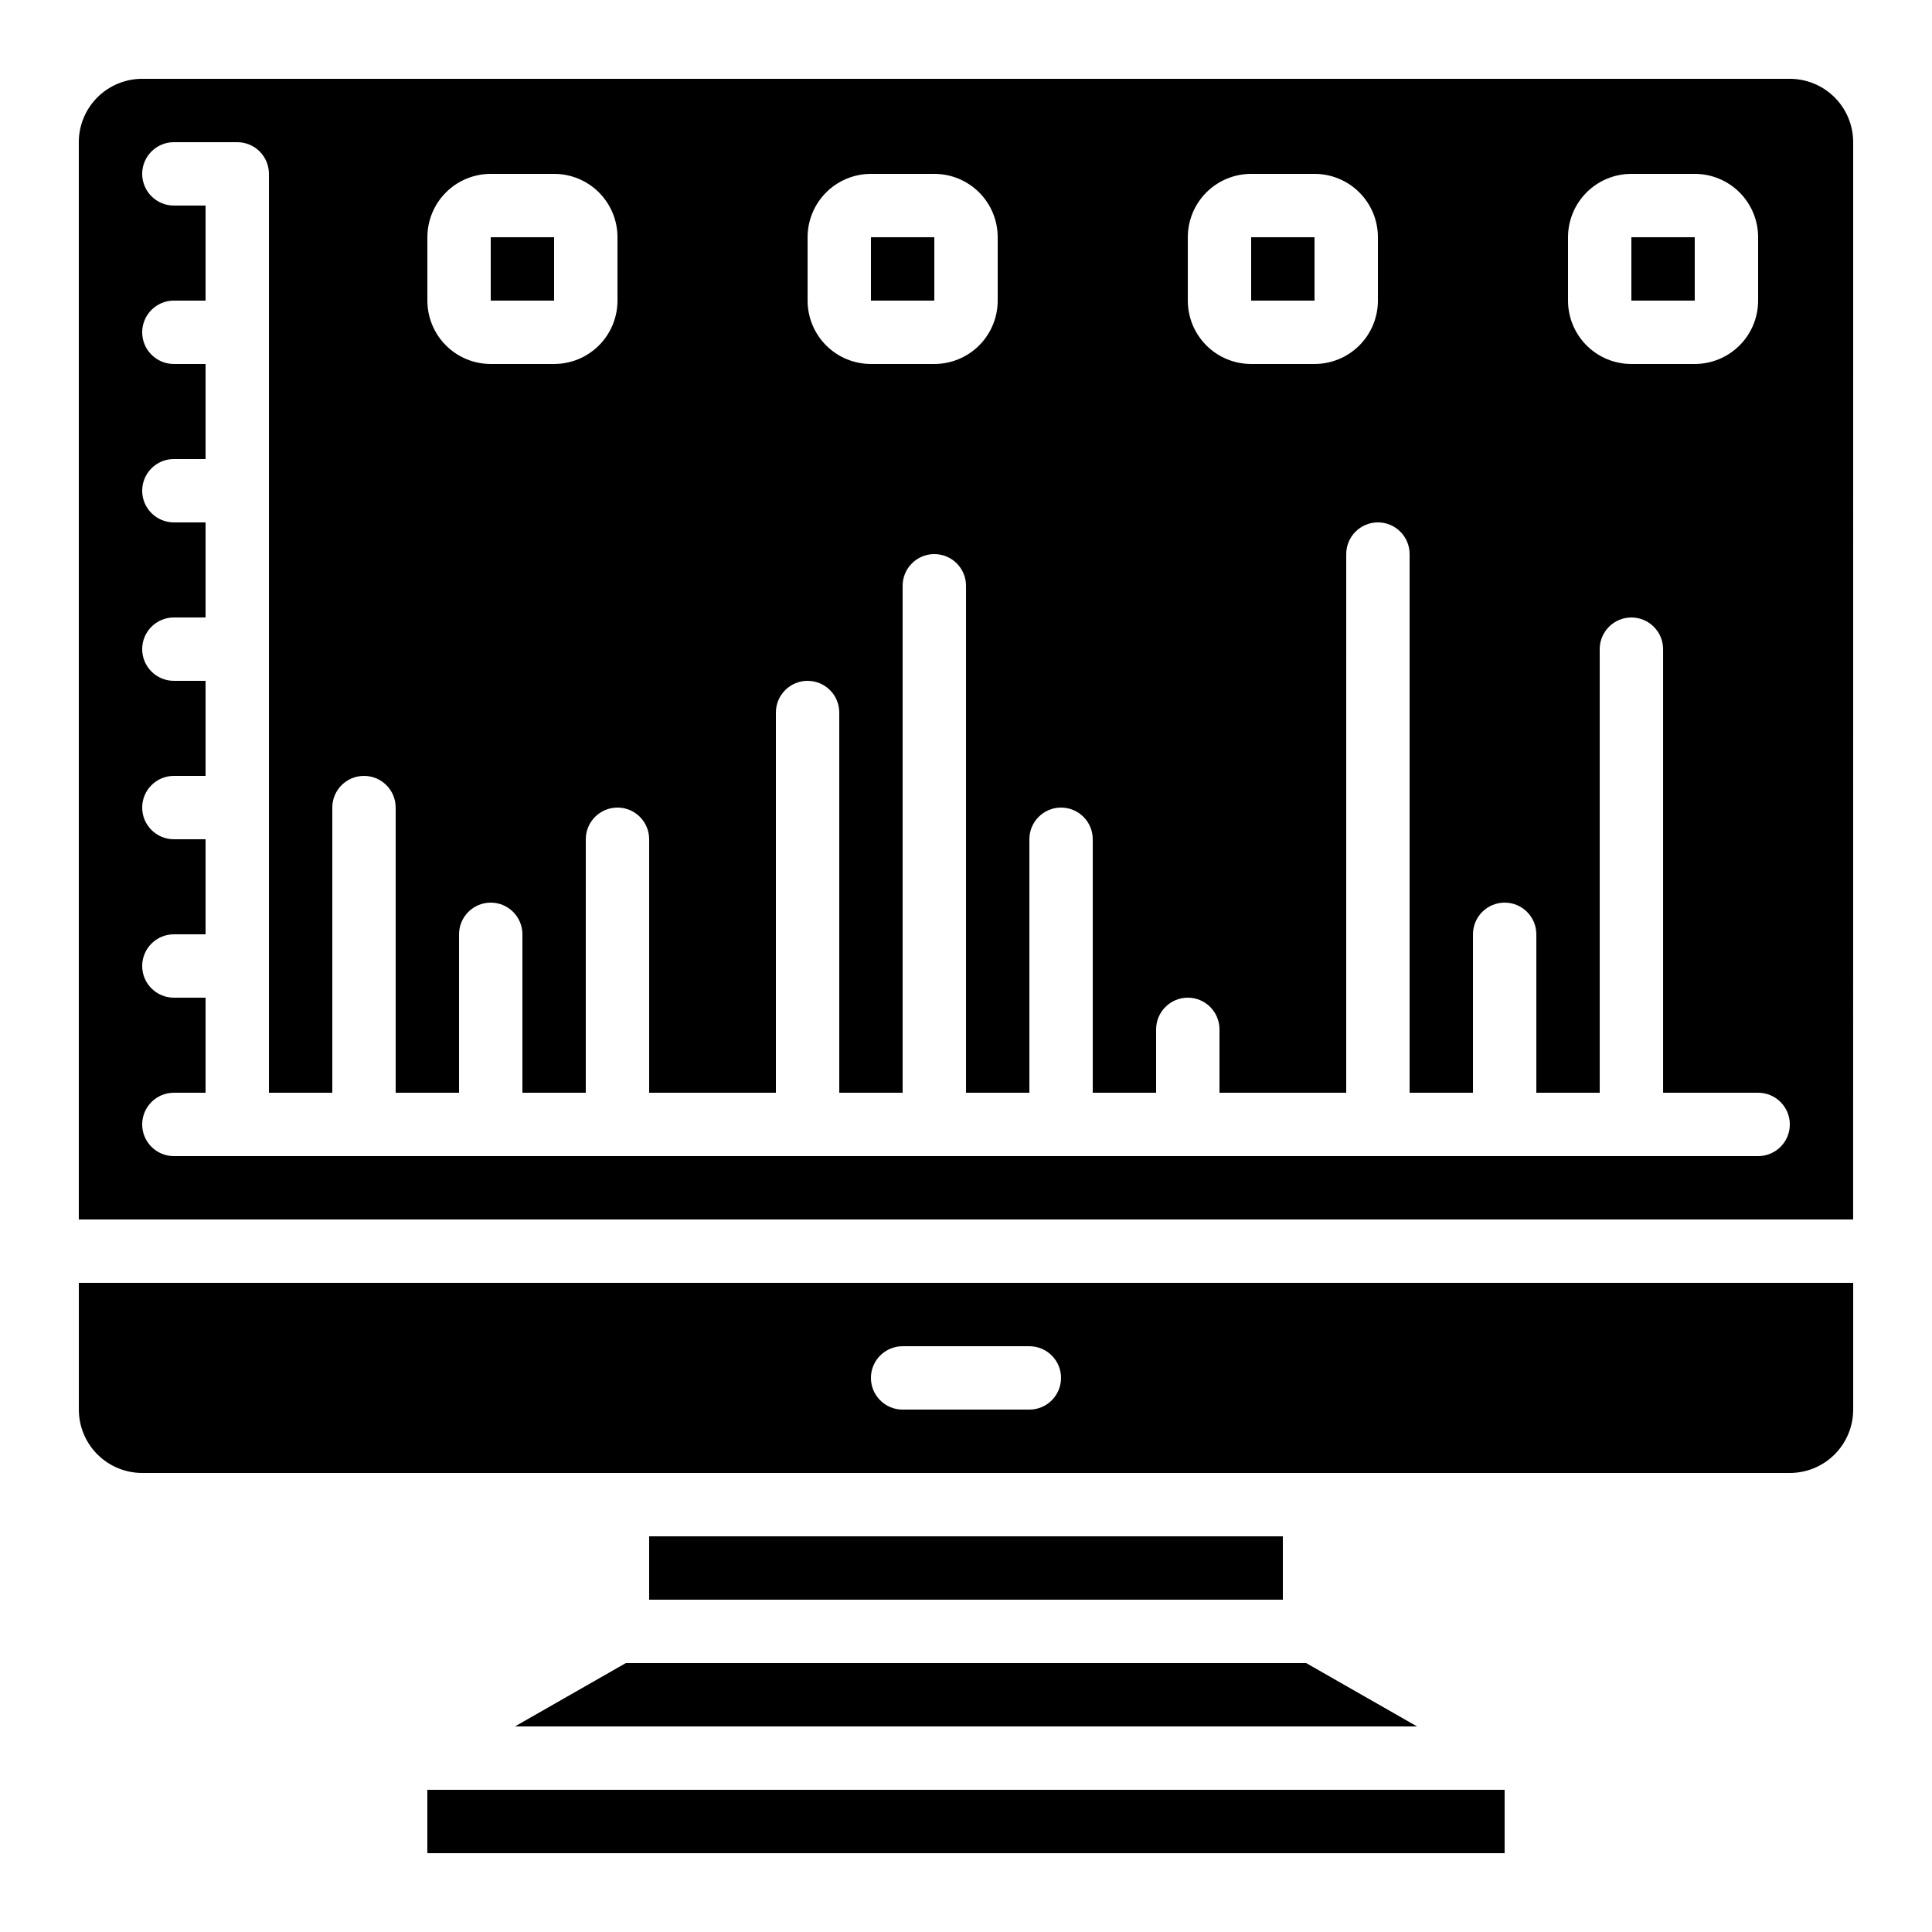 <?xml version="1.0" encoding="UTF-8"?>
<!-- Uploaded to: SVG Repo, www.svgrepo.com, Generator: SVG Repo Mixer Tools -->
<svg fill="#000000" width="800px" height="800px" version="1.1" viewBox="144 144 512 512" xmlns="http://www.w3.org/2000/svg">
 <g>
  <path d="m576.33 206.87h16.793v16.793h-16.793z"/>
  <path d="m181.68 534.35h436.64c4.453 0 8.727-1.77 11.875-4.918 3.148-3.148 4.918-7.422 4.918-11.875v-33.59h-470.22v33.59c0 4.453 1.77 8.727 4.918 11.875 3.152 3.148 7.422 4.918 11.875 4.918zm201.52-33.586h33.59c4.637 0 8.395 3.758 8.395 8.395s-3.758 8.398-8.395 8.398h-33.59c-4.637 0-8.395-3.762-8.395-8.398s3.758-8.395 8.395-8.395z"/>
  <path d="m475.57 206.87h16.793v16.793h-16.793z"/>
  <path d="m280.47 601.52h239.06l-29.391-16.793h-180.28z"/>
  <path d="m316.03 551.14h167.94v16.793h-167.94z"/>
  <path d="m374.81 206.87h16.793v16.793h-16.793z"/>
  <path d="m274.05 206.87h16.793v16.793h-16.793z"/>
  <path d="m635.11 181.68c0-4.453-1.77-8.723-4.918-11.875-3.148-3.148-7.422-4.918-11.875-4.918h-436.64c-4.453 0-8.723 1.77-11.875 4.918-3.148 3.152-4.918 7.422-4.918 11.875v285.49h470.22zm-75.57 25.191c0-4.453 1.77-8.727 4.918-11.875 3.148-3.148 7.422-4.918 11.875-4.918h16.793c4.453 0 8.727 1.77 11.875 4.918 3.148 3.148 4.918 7.422 4.918 11.875v16.793c0 4.453-1.77 8.727-4.918 11.875-3.148 3.152-7.422 4.918-11.875 4.918h-16.793c-4.453 0-8.727-1.766-11.875-4.918-3.148-3.148-4.918-7.422-4.918-11.875zm-100.76 0c0-4.453 1.77-8.727 4.918-11.875 3.148-3.148 7.422-4.918 11.875-4.918h16.793c4.453 0 8.727 1.77 11.875 4.918 3.148 3.148 4.918 7.422 4.918 11.875v16.793c0 4.453-1.77 8.727-4.918 11.875-3.148 3.152-7.422 4.918-11.875 4.918h-16.793c-4.453 0-8.727-1.766-11.875-4.918-3.148-3.148-4.918-7.422-4.918-11.875zm-100.76 0c0-4.453 1.77-8.727 4.918-11.875 3.148-3.148 7.422-4.918 11.875-4.918h16.793c4.453 0 8.727 1.77 11.875 4.918 3.148 3.148 4.918 7.422 4.918 11.875v16.793c0 4.453-1.77 8.727-4.918 11.875-3.148 3.152-7.422 4.918-11.875 4.918h-16.793c-4.453 0-8.727-1.766-11.875-4.918-3.148-3.148-4.918-7.422-4.918-11.875zm-100.76 0c0-4.453 1.77-8.727 4.918-11.875 3.148-3.148 7.422-4.918 11.875-4.918h16.793c4.453 0 8.727 1.77 11.875 4.918 3.148 3.148 4.918 7.422 4.918 11.875v16.793c0 4.453-1.77 8.727-4.918 11.875-3.148 3.152-7.422 4.918-11.875 4.918h-16.793c-4.453 0-8.727-1.766-11.875-4.918-3.148-3.148-4.918-7.422-4.918-11.875zm352.66 243.51h-419.84c-4.637 0-8.398-3.758-8.398-8.395 0-4.641 3.762-8.398 8.398-8.398h8.398v-25.191h-8.398c-4.637 0-8.398-3.758-8.398-8.395 0-4.641 3.762-8.398 8.398-8.398h8.398v-25.191h-8.398c-4.637 0-8.398-3.758-8.398-8.395 0-4.641 3.762-8.398 8.398-8.398h8.398v-25.191h-8.398c-4.637 0-8.398-3.758-8.398-8.395s3.762-8.398 8.398-8.398h8.398v-25.191h-8.398c-4.637 0-8.398-3.758-8.398-8.395s3.762-8.398 8.398-8.398h8.398v-25.191h-8.398c-4.637 0-8.398-3.758-8.398-8.395s3.762-8.398 8.398-8.398h8.398v-25.188h-8.398c-4.637 0-8.398-3.762-8.398-8.398s3.762-8.398 8.398-8.398h16.793c2.227 0 4.363 0.887 5.938 2.461 1.574 1.574 2.461 3.711 2.461 5.938v243.51h16.793v-75.57c0-4.641 3.758-8.398 8.395-8.398 4.641 0 8.398 3.758 8.398 8.398v75.57h16.793v-41.984c0-4.637 3.762-8.398 8.398-8.398s8.395 3.762 8.395 8.398v41.984h16.793l0.004-67.176c0-4.637 3.758-8.395 8.395-8.395 4.637 0 8.398 3.758 8.398 8.395v67.176h33.586v-100.76c0-4.637 3.758-8.398 8.398-8.398 4.637 0 8.395 3.762 8.395 8.398v100.76h16.793v-134.35c0-4.641 3.762-8.398 8.398-8.398 4.637 0 8.398 3.758 8.398 8.398v134.35h16.793v-67.176c0-4.637 3.758-8.395 8.395-8.395 4.641 0 8.398 3.758 8.398 8.395v67.176h16.793v-16.793c0-4.637 3.762-8.398 8.398-8.398 4.637 0 8.395 3.762 8.395 8.398v16.793h33.586l0.004-142.75c0-4.637 3.758-8.398 8.395-8.398s8.398 3.762 8.398 8.398v142.75h16.793v-41.984c0-4.637 3.758-8.398 8.398-8.398 4.637 0 8.395 3.762 8.395 8.398v41.984h16.793v-117.55c0-4.637 3.762-8.398 8.398-8.398s8.398 3.762 8.398 8.398v117.55h25.191-0.004c4.637 0 8.398 3.758 8.398 8.398 0 4.637-3.762 8.395-8.398 8.395z"/>
  <path d="m257.25 618.32h285.49v16.793h-285.49z"/>
 </g>
</svg>